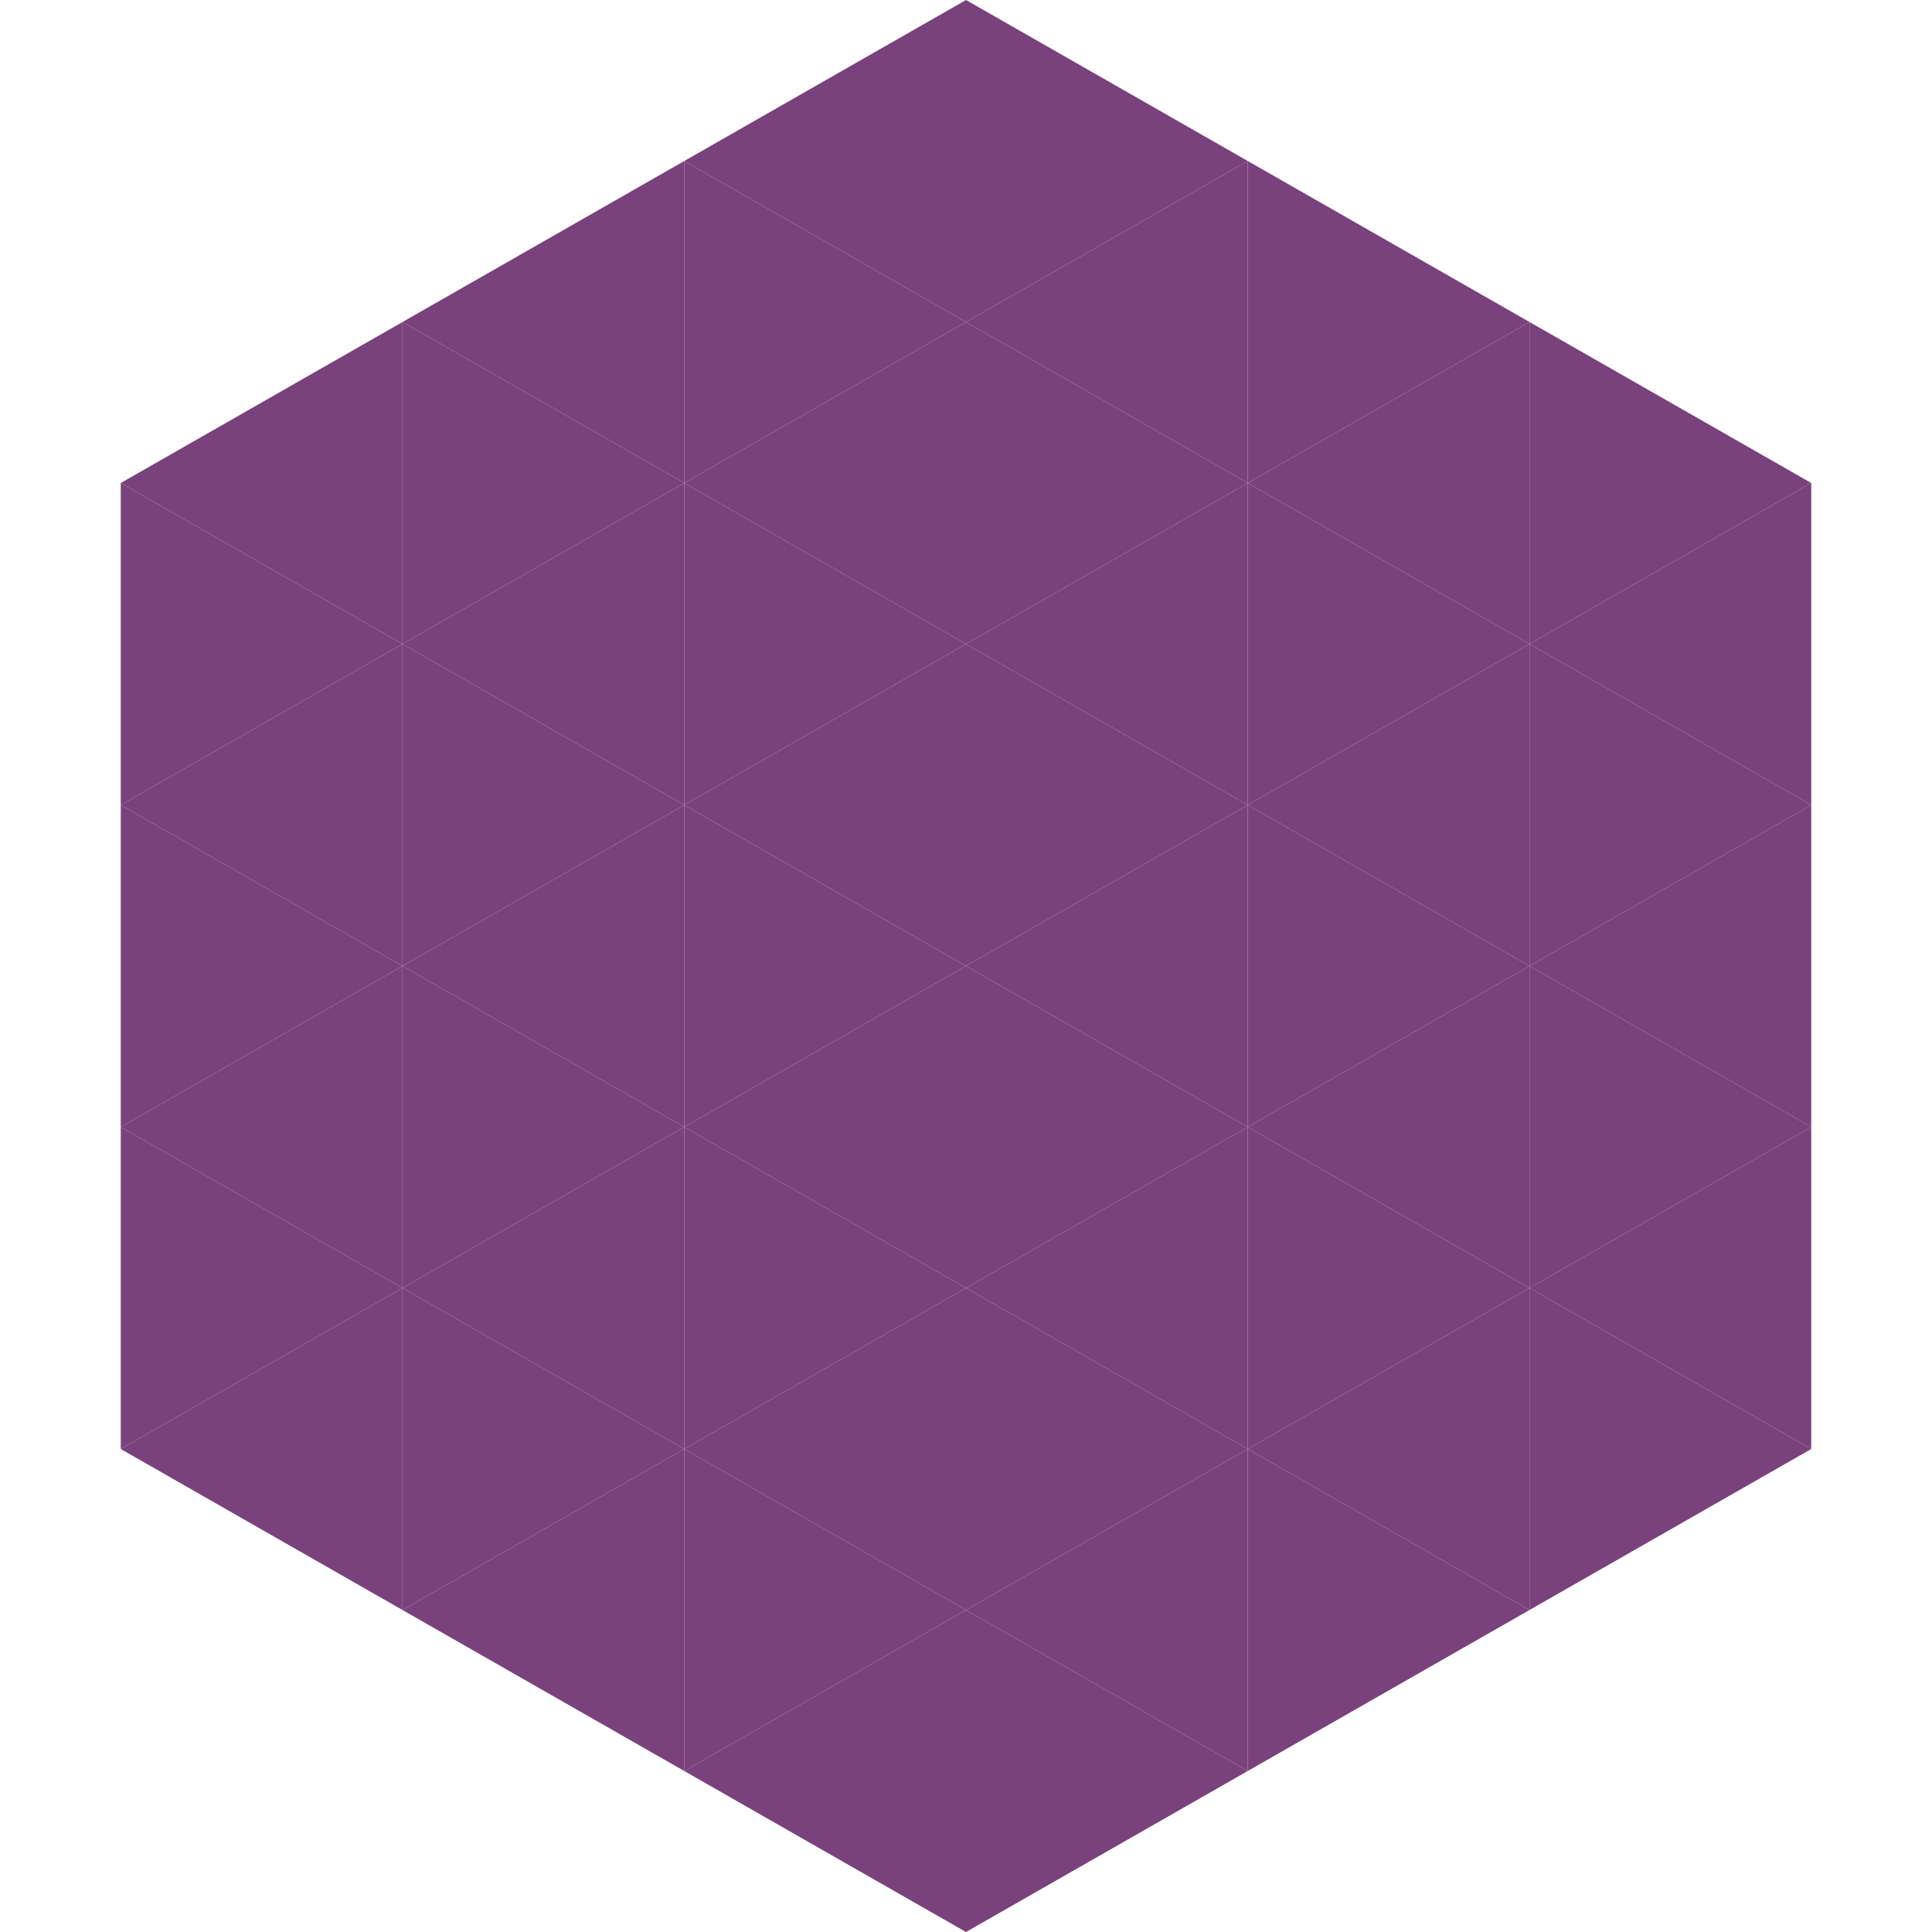 <?xml version="1.0"?>
<!-- Generated by SVGo -->
<svg width="240" height="240"
     xmlns="http://www.w3.org/2000/svg"
     xmlns:xlink="http://www.w3.org/1999/xlink">
<polygon points="50,40 15,60 50,80" style="fill:rgb(122,66,124)" />
<polygon points="190,40 225,60 190,80" style="fill:rgb(122,66,124)" />
<polygon points="15,60 50,80 15,100" style="fill:rgb(122,66,124)" />
<polygon points="225,60 190,80 225,100" style="fill:rgb(122,66,124)" />
<polygon points="50,80 15,100 50,120" style="fill:rgb(122,66,124)" />
<polygon points="190,80 225,100 190,120" style="fill:rgb(122,66,124)" />
<polygon points="15,100 50,120 15,140" style="fill:rgb(122,66,124)" />
<polygon points="225,100 190,120 225,140" style="fill:rgb(122,66,124)" />
<polygon points="50,120 15,140 50,160" style="fill:rgb(122,66,124)" />
<polygon points="190,120 225,140 190,160" style="fill:rgb(122,66,124)" />
<polygon points="15,140 50,160 15,180" style="fill:rgb(122,66,124)" />
<polygon points="225,140 190,160 225,180" style="fill:rgb(122,66,124)" />
<polygon points="50,160 15,180 50,200" style="fill:rgb(122,66,124)" />
<polygon points="190,160 225,180 190,200" style="fill:rgb(122,66,124)" />
<polygon points="15,180 50,200 15,220" style="fill:rgb(255,255,255); fill-opacity:0" />
<polygon points="225,180 190,200 225,220" style="fill:rgb(255,255,255); fill-opacity:0" />
<polygon points="50,0 85,20 50,40" style="fill:rgb(255,255,255); fill-opacity:0" />
<polygon points="190,0 155,20 190,40" style="fill:rgb(255,255,255); fill-opacity:0" />
<polygon points="85,20 50,40 85,60" style="fill:rgb(122,66,124)" />
<polygon points="155,20 190,40 155,60" style="fill:rgb(122,66,124)" />
<polygon points="50,40 85,60 50,80" style="fill:rgb(122,66,124)" />
<polygon points="190,40 155,60 190,80" style="fill:rgb(122,66,124)" />
<polygon points="85,60 50,80 85,100" style="fill:rgb(122,66,124)" />
<polygon points="155,60 190,80 155,100" style="fill:rgb(122,66,124)" />
<polygon points="50,80 85,100 50,120" style="fill:rgb(122,66,124)" />
<polygon points="190,80 155,100 190,120" style="fill:rgb(122,66,124)" />
<polygon points="85,100 50,120 85,140" style="fill:rgb(122,66,124)" />
<polygon points="155,100 190,120 155,140" style="fill:rgb(122,66,124)" />
<polygon points="50,120 85,140 50,160" style="fill:rgb(122,66,124)" />
<polygon points="190,120 155,140 190,160" style="fill:rgb(122,66,124)" />
<polygon points="85,140 50,160 85,180" style="fill:rgb(122,66,124)" />
<polygon points="155,140 190,160 155,180" style="fill:rgb(122,66,124)" />
<polygon points="50,160 85,180 50,200" style="fill:rgb(122,66,124)" />
<polygon points="190,160 155,180 190,200" style="fill:rgb(122,66,124)" />
<polygon points="85,180 50,200 85,220" style="fill:rgb(122,66,124)" />
<polygon points="155,180 190,200 155,220" style="fill:rgb(122,66,124)" />
<polygon points="120,0 85,20 120,40" style="fill:rgb(122,66,124)" />
<polygon points="120,0 155,20 120,40" style="fill:rgb(122,66,124)" />
<polygon points="85,20 120,40 85,60" style="fill:rgb(122,66,124)" />
<polygon points="155,20 120,40 155,60" style="fill:rgb(122,66,124)" />
<polygon points="120,40 85,60 120,80" style="fill:rgb(122,66,124)" />
<polygon points="120,40 155,60 120,80" style="fill:rgb(122,66,124)" />
<polygon points="85,60 120,80 85,100" style="fill:rgb(122,66,124)" />
<polygon points="155,60 120,80 155,100" style="fill:rgb(122,66,124)" />
<polygon points="120,80 85,100 120,120" style="fill:rgb(122,66,124)" />
<polygon points="120,80 155,100 120,120" style="fill:rgb(122,66,124)" />
<polygon points="85,100 120,120 85,140" style="fill:rgb(122,66,124)" />
<polygon points="155,100 120,120 155,140" style="fill:rgb(122,66,124)" />
<polygon points="120,120 85,140 120,160" style="fill:rgb(122,66,124)" />
<polygon points="120,120 155,140 120,160" style="fill:rgb(122,66,124)" />
<polygon points="85,140 120,160 85,180" style="fill:rgb(122,66,124)" />
<polygon points="155,140 120,160 155,180" style="fill:rgb(122,66,124)" />
<polygon points="120,160 85,180 120,200" style="fill:rgb(122,66,124)" />
<polygon points="120,160 155,180 120,200" style="fill:rgb(122,66,124)" />
<polygon points="85,180 120,200 85,220" style="fill:rgb(122,66,124)" />
<polygon points="155,180 120,200 155,220" style="fill:rgb(122,66,124)" />
<polygon points="120,200 85,220 120,240" style="fill:rgb(122,66,124)" />
<polygon points="120,200 155,220 120,240" style="fill:rgb(122,66,124)" />
<polygon points="85,220 120,240 85,260" style="fill:rgb(255,255,255); fill-opacity:0" />
<polygon points="155,220 120,240 155,260" style="fill:rgb(255,255,255); fill-opacity:0" />
</svg>
